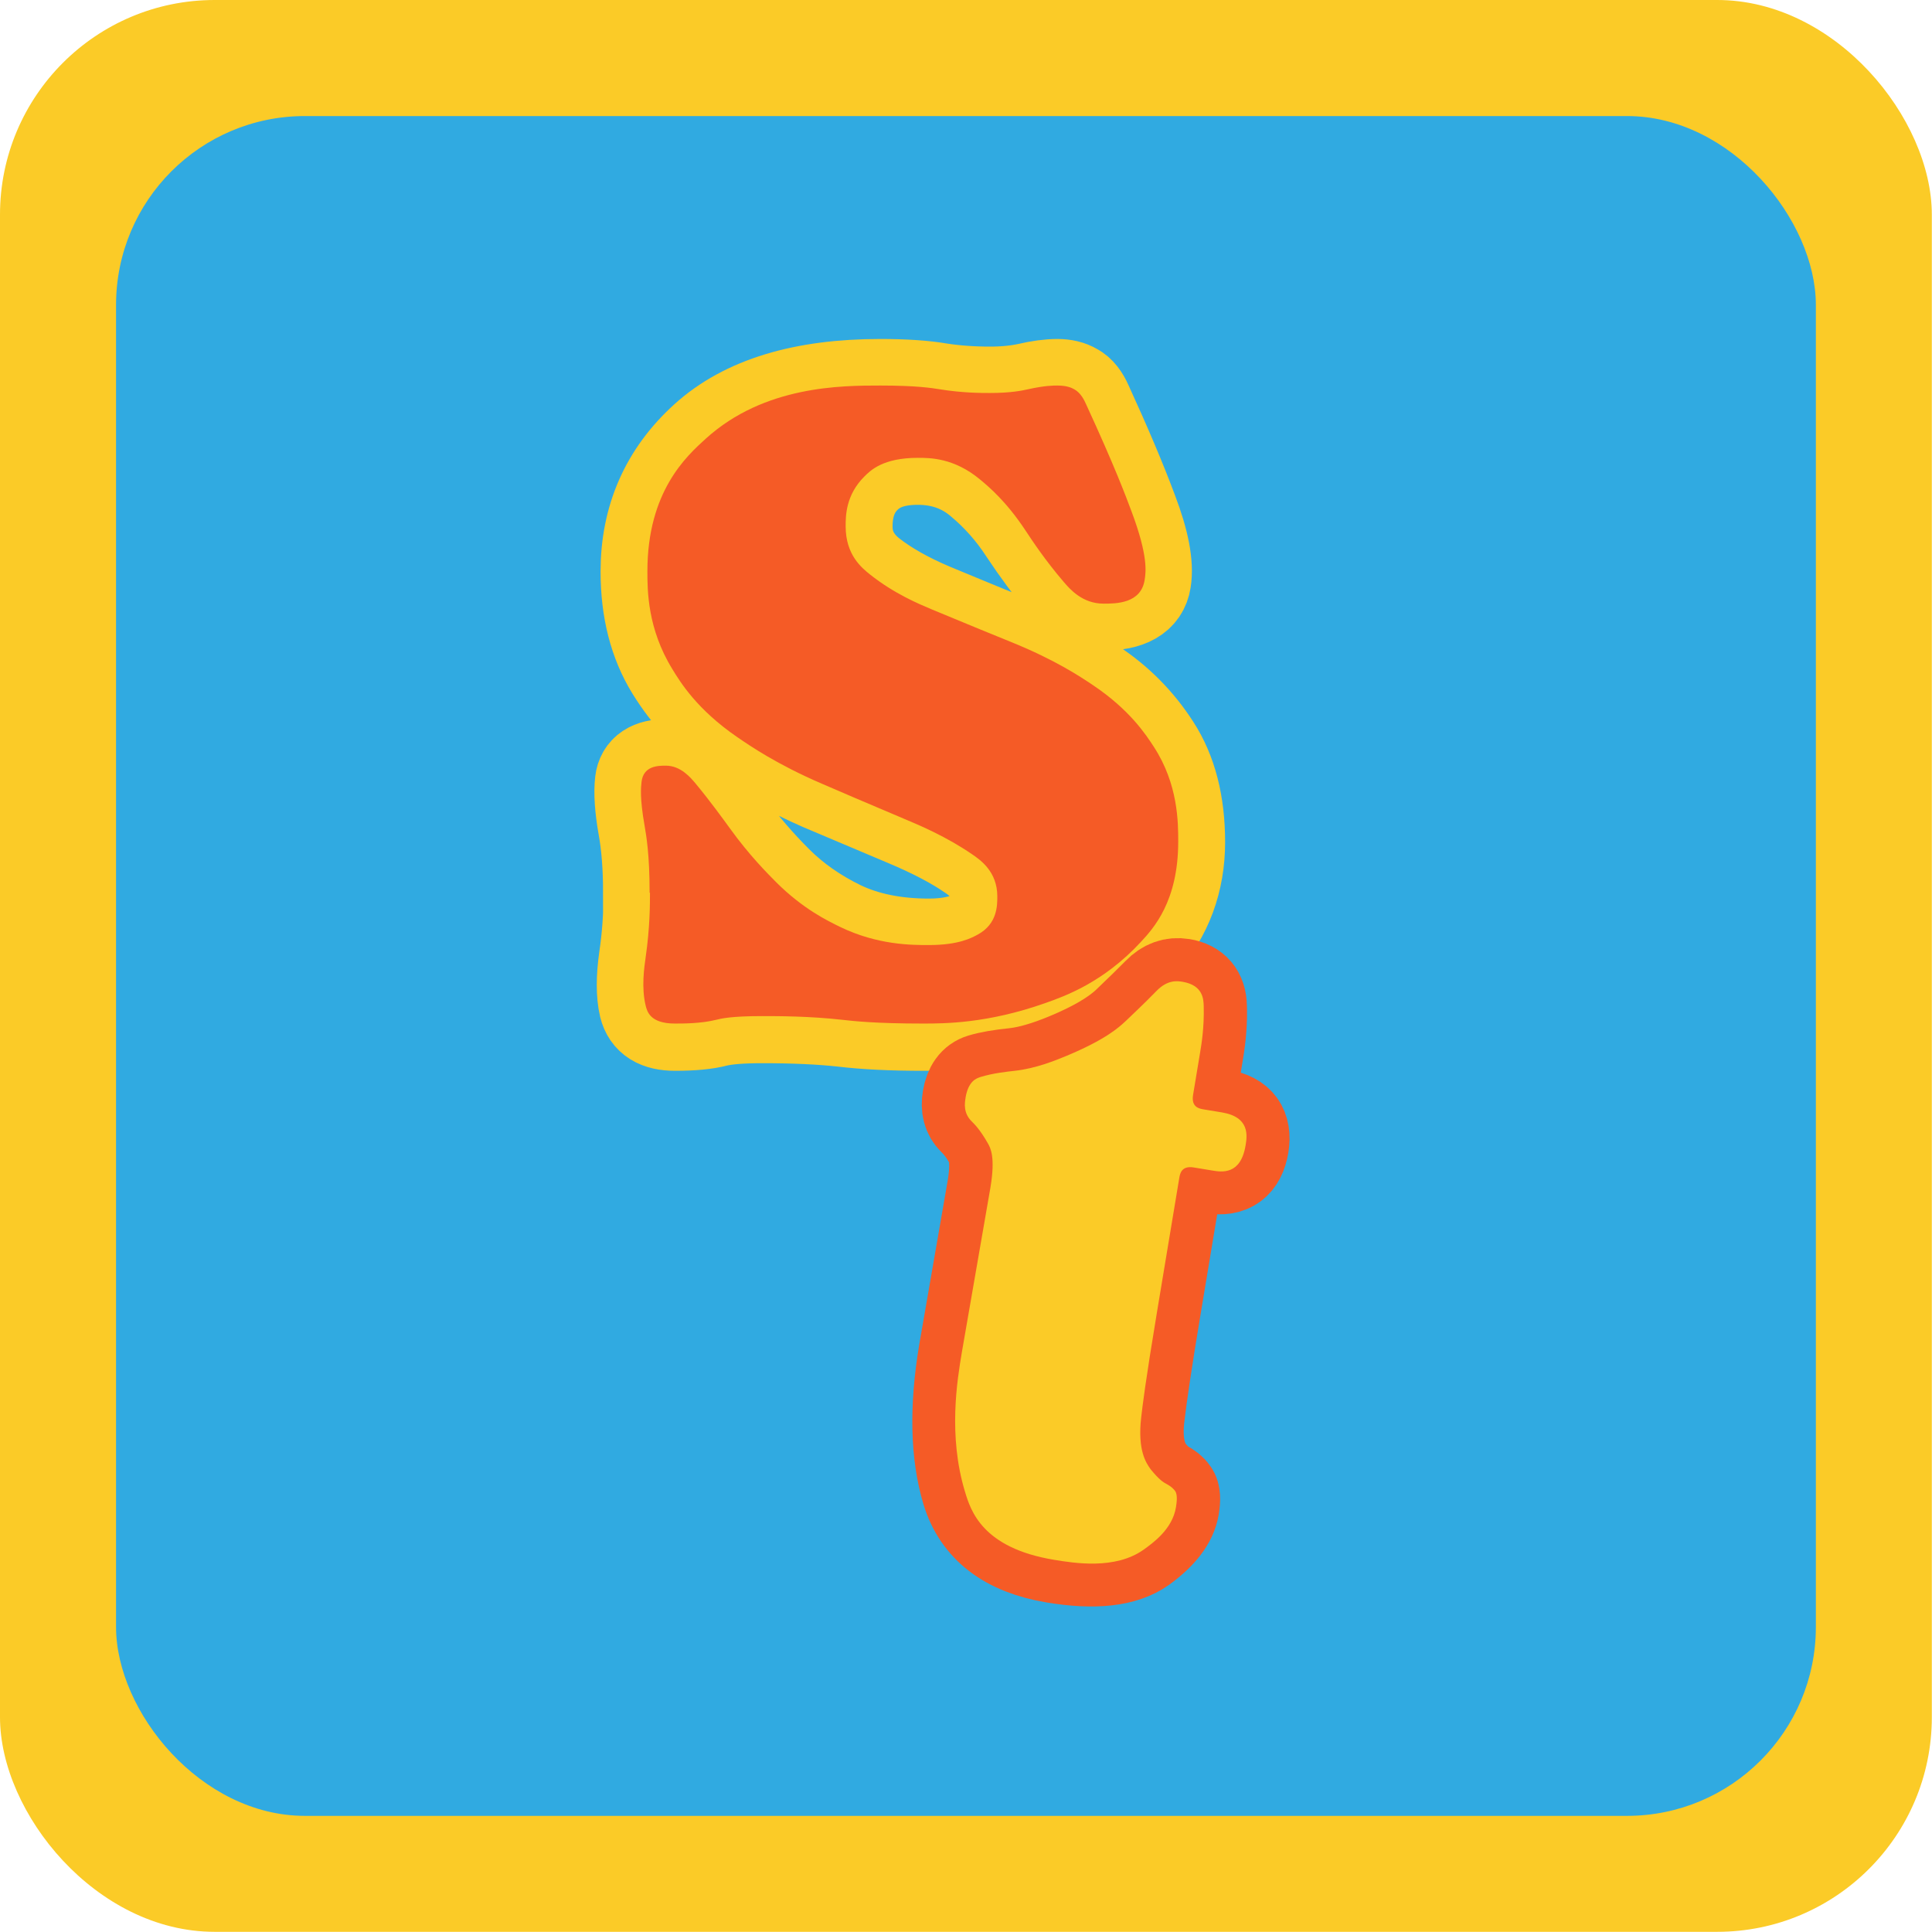 <?xml version="1.0" encoding="UTF-8"?><svg id="Layer_2" xmlns="http://www.w3.org/2000/svg" viewBox="0 0 218.09 218.09"><defs><style>.cls-1,.cls-2,.cls-3{fill:none;}.cls-2{stroke:#fbcb27;stroke-width:10.55px;}.cls-3{stroke:#f55b26;stroke-width:9.77px;}.cls-4{fill:#30aae1;}.cls-5{fill:#f55b26;}.cls-6{fill:#fbcb27;}.cls-7{opacity:0;}</style></defs><g id="Layer_1-2"><rect class="cls-6" width="218.07" height="218.07" rx="24.23" ry="24.23"/><rect class="cls-1" x="0" width="218.09" height="218.09"/><rect class="cls-4" x="13.1" y="13.1" width="191.88" height="191.88" rx="21.32" ry="21.32"/><rect class="cls-1" x="13.1" y="13.1" width="192.03" height="192.03"/><path class="cls-2" d="M73.35,100.77c0-2.88-.19-5.38-.58-7.49-.37-2.13-.48-3.8-.34-5.01.14-1.21,1.05-1.82,2.75-1.82,1.12,0,2.24.68,3.37,2.03,1.12,1.35,2.4,3.05,3.85,5.08,1.47,2.01,3.21,4.03,5.22,6.04,2.01,2.01,4.43,3.71,7.25,5.08,2.82,1.35,6.15,2.03,9.99,2.03,2.24,0,4.09-.4,5.53-1.2,1.47-.8,2.2-2.23,2.2-4.29,0-1.88-.96-3.47-2.88-4.77-1.92-1.33-4.38-2.62-7.38-3.88-3-1.26-6.19-2.61-9.58-4.05-3.37-1.47-6.55-3.23-9.55-5.29-3-2.08-5.44-4.65-7.31-7.69-1.88-3.05-2.82-6.72-2.82-11.02,0-6,2.2-10.99,6.59-14.97,4.42-4.01,10.99-6.01,19.71-6.01,2.72,0,4.96.15,6.7.45,1.74.27,3.64.41,5.7.41,1.58,0,3-.14,4.26-.41,1.28-.3,2.39-.45,3.33-.45.76,0,1.39.15,1.89.45.53.27.97.84,1.34,1.68,2.15,4.69,3.86,8.73,5.12,12.12,1.28,3.37,1.77,5.94,1.48,7.73-.27,1.76-1.81,2.64-4.6,2.64-1.6,0-3.11-.81-4.53-2.44-1.4-1.65-2.83-3.57-4.29-5.77-1.44-2.22-3.15-4.14-5.12-5.77-1.97-1.65-4.32-2.47-7.04-2.47s-4.62.71-6.04,2.13c-1.4,1.4-2.09,3.26-2.09,5.6,0,2.15.9,3.96,2.71,5.43,1.83,1.44,4.16,2.76,6.97,3.95,2.82,1.17,5.84,2.42,9.07,3.74,3.25,1.31,6.29,2.9,9.1,4.77,2.82,1.85,5.13,4.19,6.94,7.01,1.83,2.82,2.75,6.39,2.75,10.72s-1.41,8.25-4.22,11.3c-2.79,3.05-6.38,5.35-10.75,6.9-4.35,1.56-8.96,2.34-13.84,2.34-3.57,0-6.61-.15-9.1-.45-2.47-.27-5.49-.41-9.07-.41-2.34,0-4.06.14-5.19.41-1.12.3-2.67.45-4.64.45s-2.99-.68-3.33-2.03c-.32-1.37-.32-3.18,0-5.43.34-2.27.52-4.72.52-7.35Z"/><path class="cls-7" d="M73.33,100.78c0-4.36-.38-6.47-.56-7.53-.56-3.16-.42-4.38-.35-4.99.21-1.83,1.9-1.83,2.74-1.83,1.69,0,2.81,1.36,3.38,2.04,1.69,2.04,3.14,4.06,3.87,5.06,2.18,3.02,4.2,5.04,5.2,6.05,3.02,3.02,5.84,4.38,7.24,5.06,4.22,2.04,8.06,2.04,9.99,2.04,3.38,0,4.83-.8,5.56-1.2,2.18-1.2,2.18-3.26,2.18-4.29,0-2.81-1.92-4.13-2.88-4.78-2.88-1.97-5.88-3.24-7.38-3.87-4.5-1.9-7.88-3.35-9.56-4.08-5.06-2.18-8.06-4.24-9.56-5.27-4.5-3.09-6.38-6.14-7.31-7.67-2.81-4.57-2.81-8.88-2.81-11.04,0-9,4.41-12.99,6.61-14.98,6.61-5.98,15.33-5.98,19.69-5.98,4.08,0,5.81.28,6.68.42,2.6.42,4.67.42,5.7.42,2.39,0,3.66-.28,4.29-.42,1.9-.42,2.84-.42,3.31-.42,1.13,0,1.64.28,1.9.42.77.42,1.15,1.27,1.34,1.69,3.24,7.03,4.5,10.41,5.13,12.1,1.9,5.06,1.62,6.85,1.48,7.74-.42,2.67-3.24,2.67-4.64,2.67-2.39,0-3.8-1.64-4.5-2.46-2.11-2.46-3.56-4.67-4.29-5.77-2.18-3.31-4.15-4.95-5.13-5.77-2.95-2.46-5.67-2.46-7.03-2.46-3.94,0-5.35,1.41-6.05,2.11-2.11,2.11-2.11,4.45-2.11,5.63,0,3.23,1.83,4.69,2.74,5.42,2.74,2.18,5.56,3.35,6.96,3.94,4.22,1.76,7.45,3.07,9.07,3.73,4.85,1.97,7.67,3.84,9.07,4.78,4.22,2.81,6.05,5.63,6.96,7.03,2.74,4.22,2.74,8.53,2.74,10.69,0,6.75-2.81,9.8-4.22,11.32-4.22,4.57-8.58,6.12-10.76,6.89-6.54,2.32-11.42,2.32-13.85,2.32-5.35,0-7.83-.28-9.07-.42-3.73-.42-7.29-.42-9.07-.42-3.52,0-4.64.28-5.2.42-1.69.42-3.66.42-4.64.42-2.81,0-3.14-1.36-3.31-2.04-.49-2.04-.16-4.29,0-5.42.49-3.38.49-6,.49-7.31Z"/><path class="cls-5" d="M73.33,100.78c0-4.36-.38-6.47-.56-7.53-.56-3.16-.42-4.38-.35-4.99.21-1.83,1.9-1.83,2.74-1.83,1.69,0,2.81,1.36,3.38,2.04,1.69,2.04,3.14,4.06,3.87,5.06,2.18,3.02,4.2,5.04,5.2,6.05,3.02,3.02,5.84,4.38,7.24,5.06,4.22,2.04,8.06,2.04,9.99,2.04,3.38,0,4.83-.8,5.56-1.2,2.18-1.2,2.18-3.26,2.18-4.29,0-2.81-1.92-4.13-2.88-4.78-2.88-1.97-5.88-3.24-7.38-3.87-4.5-1.9-7.88-3.35-9.56-4.08-5.06-2.18-8.06-4.24-9.56-5.27-4.5-3.09-6.38-6.14-7.31-7.67-2.81-4.57-2.81-8.88-2.81-11.04,0-9,4.41-12.99,6.61-14.98,6.61-5.98,15.33-5.98,19.69-5.98,4.08,0,5.81.28,6.68.42,2.6.42,4.67.42,5.7.42,2.39,0,3.66-.28,4.29-.42,1.9-.42,2.84-.42,3.31-.42,1.13,0,1.64.28,1.9.42.77.42,1.15,1.27,1.34,1.69,3.24,7.03,4.5,10.41,5.13,12.1,1.9,5.06,1.62,6.85,1.48,7.74-.42,2.67-3.24,2.67-4.64,2.67-2.39,0-3.8-1.64-4.5-2.46-2.11-2.46-3.56-4.67-4.29-5.77-2.18-3.31-4.15-4.95-5.13-5.77-2.95-2.46-5.67-2.46-7.03-2.46-3.94,0-5.35,1.41-6.05,2.11-2.11,2.11-2.11,4.45-2.11,5.63,0,3.23,1.83,4.69,2.74,5.42,2.74,2.18,5.56,3.35,6.96,3.94,4.22,1.76,7.45,3.07,9.07,3.73,4.85,1.97,7.67,3.84,9.07,4.78,4.22,2.81,6.05,5.63,6.96,7.03,2.74,4.22,2.74,8.53,2.74,10.69,0,6.75-2.81,9.8-4.22,11.32-4.22,4.57-8.58,6.12-10.76,6.89-6.54,2.32-11.42,2.32-13.85,2.32-5.35,0-7.83-.28-9.07-.42-3.73-.42-7.29-.42-9.07-.42-3.52,0-4.64.28-5.2.42-1.69.42-3.66.42-4.64.42-2.81,0-3.14-1.36-3.31-2.04-.49-2.04-.16-4.29,0-5.42.49-3.38.49-6,.49-7.31Z"/><path class="cls-3" d="M109,123.94c.22-1.3.79-2.08,1.71-2.36.93-.28,2.19-.5,3.79-.66,1.62-.18,3.58-.75,5.86-1.7,3.03-1.26,5.27-2.57,6.72-3.94,1.46-1.39,2.61-2.52,3.47-3.39.86-.89,1.84-1.24,2.95-1.06,1.55.26,2.34,1.19,2.37,2.78.06,1.6-.07,3.34-.39,5.22l-.79,4.77c-.16.94.24,1.49,1.18,1.65l2.04.34c2.15.36,3.05,1.61,2.7,3.74-.37,2.22-1.63,3.15-3.79,2.79l-2.04-.34c-.94-.16-1.49.25-1.65,1.21l-2.5,15.03c-.91,5.48-1.51,9.48-1.8,11.99-.29,2.49.07,4.44,1.06,5.85.66.82,1.23,1.35,1.7,1.61.5.25.85.54,1.05.85.23.3.27.92.11,1.86-.27,1.61-1.48,3.19-3.63,4.75-2.15,1.53-5.54,1.92-10.19,1.14-5.4-.9-8.73-3.45-10.01-7.67-1.27-4.23-1.39-9.48-.35-15.73l3.23-18.62c.39-2.32.29-3.99-.29-5.02-.56-1.02-1.17-1.84-1.82-2.46-.65-.64-.88-1.52-.69-2.63Z"/><path class="cls-7" d="M108.99,123.93c.32-1.93,1.25-2.21,1.71-2.36,1.39-.43,3.01-.6,3.81-.69,2.42-.26,4.69-1.2,5.83-1.67,4.54-1.89,6-3.27,6.74-3.96,2.2-2.08,3.04-2.95,3.47-3.39,1.27-1.31,2.39-1.12,2.95-1.03,2.31.39,2.36,1.98,2.38,2.77.06,2.39-.25,4.27-.41,5.22l-.79,4.76c-.24,1.41.71,1.57,1.18,1.65l2.06.34c3.21.53,2.86,2.68,2.68,3.75-.56,3.34-2.7,2.99-3.77,2.81l-2.06-.34c-1.41-.24-1.57.71-1.65,1.18l-2.5,15.04c-1.37,8.23-1.65,10.73-1.8,11.99-.43,3.76.57,5.16,1.07,5.86.99,1.22,1.47,1.48,1.71,1.61.73.39.94.69,1.05.84.32.45.16,1.39.09,1.86-.41,2.44-2.56,3.98-3.63,4.75-3.22,2.3-7.85,1.53-10.16,1.15-8.1-1.35-9.38-5.57-10.02-7.68-1.92-6.33-.88-12.59-.36-15.71l3.23-18.62c.58-3.47,0-4.49-.29-5-.87-1.53-1.51-2.17-1.83-2.48-.96-.95-.78-2.07-.69-2.62Z"/><path class="cls-6" d="M108.99,123.93c.32-1.93,1.25-2.21,1.71-2.36,1.39-.43,3.01-.6,3.81-.69,2.42-.26,4.69-1.2,5.83-1.67,4.54-1.89,6-3.27,6.74-3.96,2.2-2.08,3.04-2.95,3.47-3.39,1.27-1.31,2.39-1.12,2.95-1.03,2.31.39,2.36,1.98,2.38,2.77.06,2.39-.25,4.27-.41,5.22l-.79,4.76c-.24,1.41.71,1.57,1.18,1.65l2.06.34c3.21.53,2.86,2.68,2.68,3.75-.56,3.34-2.7,2.99-3.77,2.81l-2.06-.34c-1.41-.24-1.57.71-1.65,1.18l-2.5,15.04c-1.37,8.23-1.65,10.73-1.8,11.99-.43,3.76.57,5.16,1.07,5.86.99,1.22,1.47,1.48,1.71,1.61.73.39.94.69,1.05.84.32.45.16,1.39.09,1.86-.41,2.44-2.56,3.98-3.63,4.75-3.22,2.3-7.85,1.53-10.16,1.15-8.1-1.35-9.38-5.57-10.02-7.68-1.92-6.33-.88-12.59-.36-15.71l3.23-18.62c.58-3.47,0-4.49-.29-5-.87-1.53-1.51-2.17-1.83-2.48-.96-.95-.78-2.07-.69-2.62Z"/></g></svg>